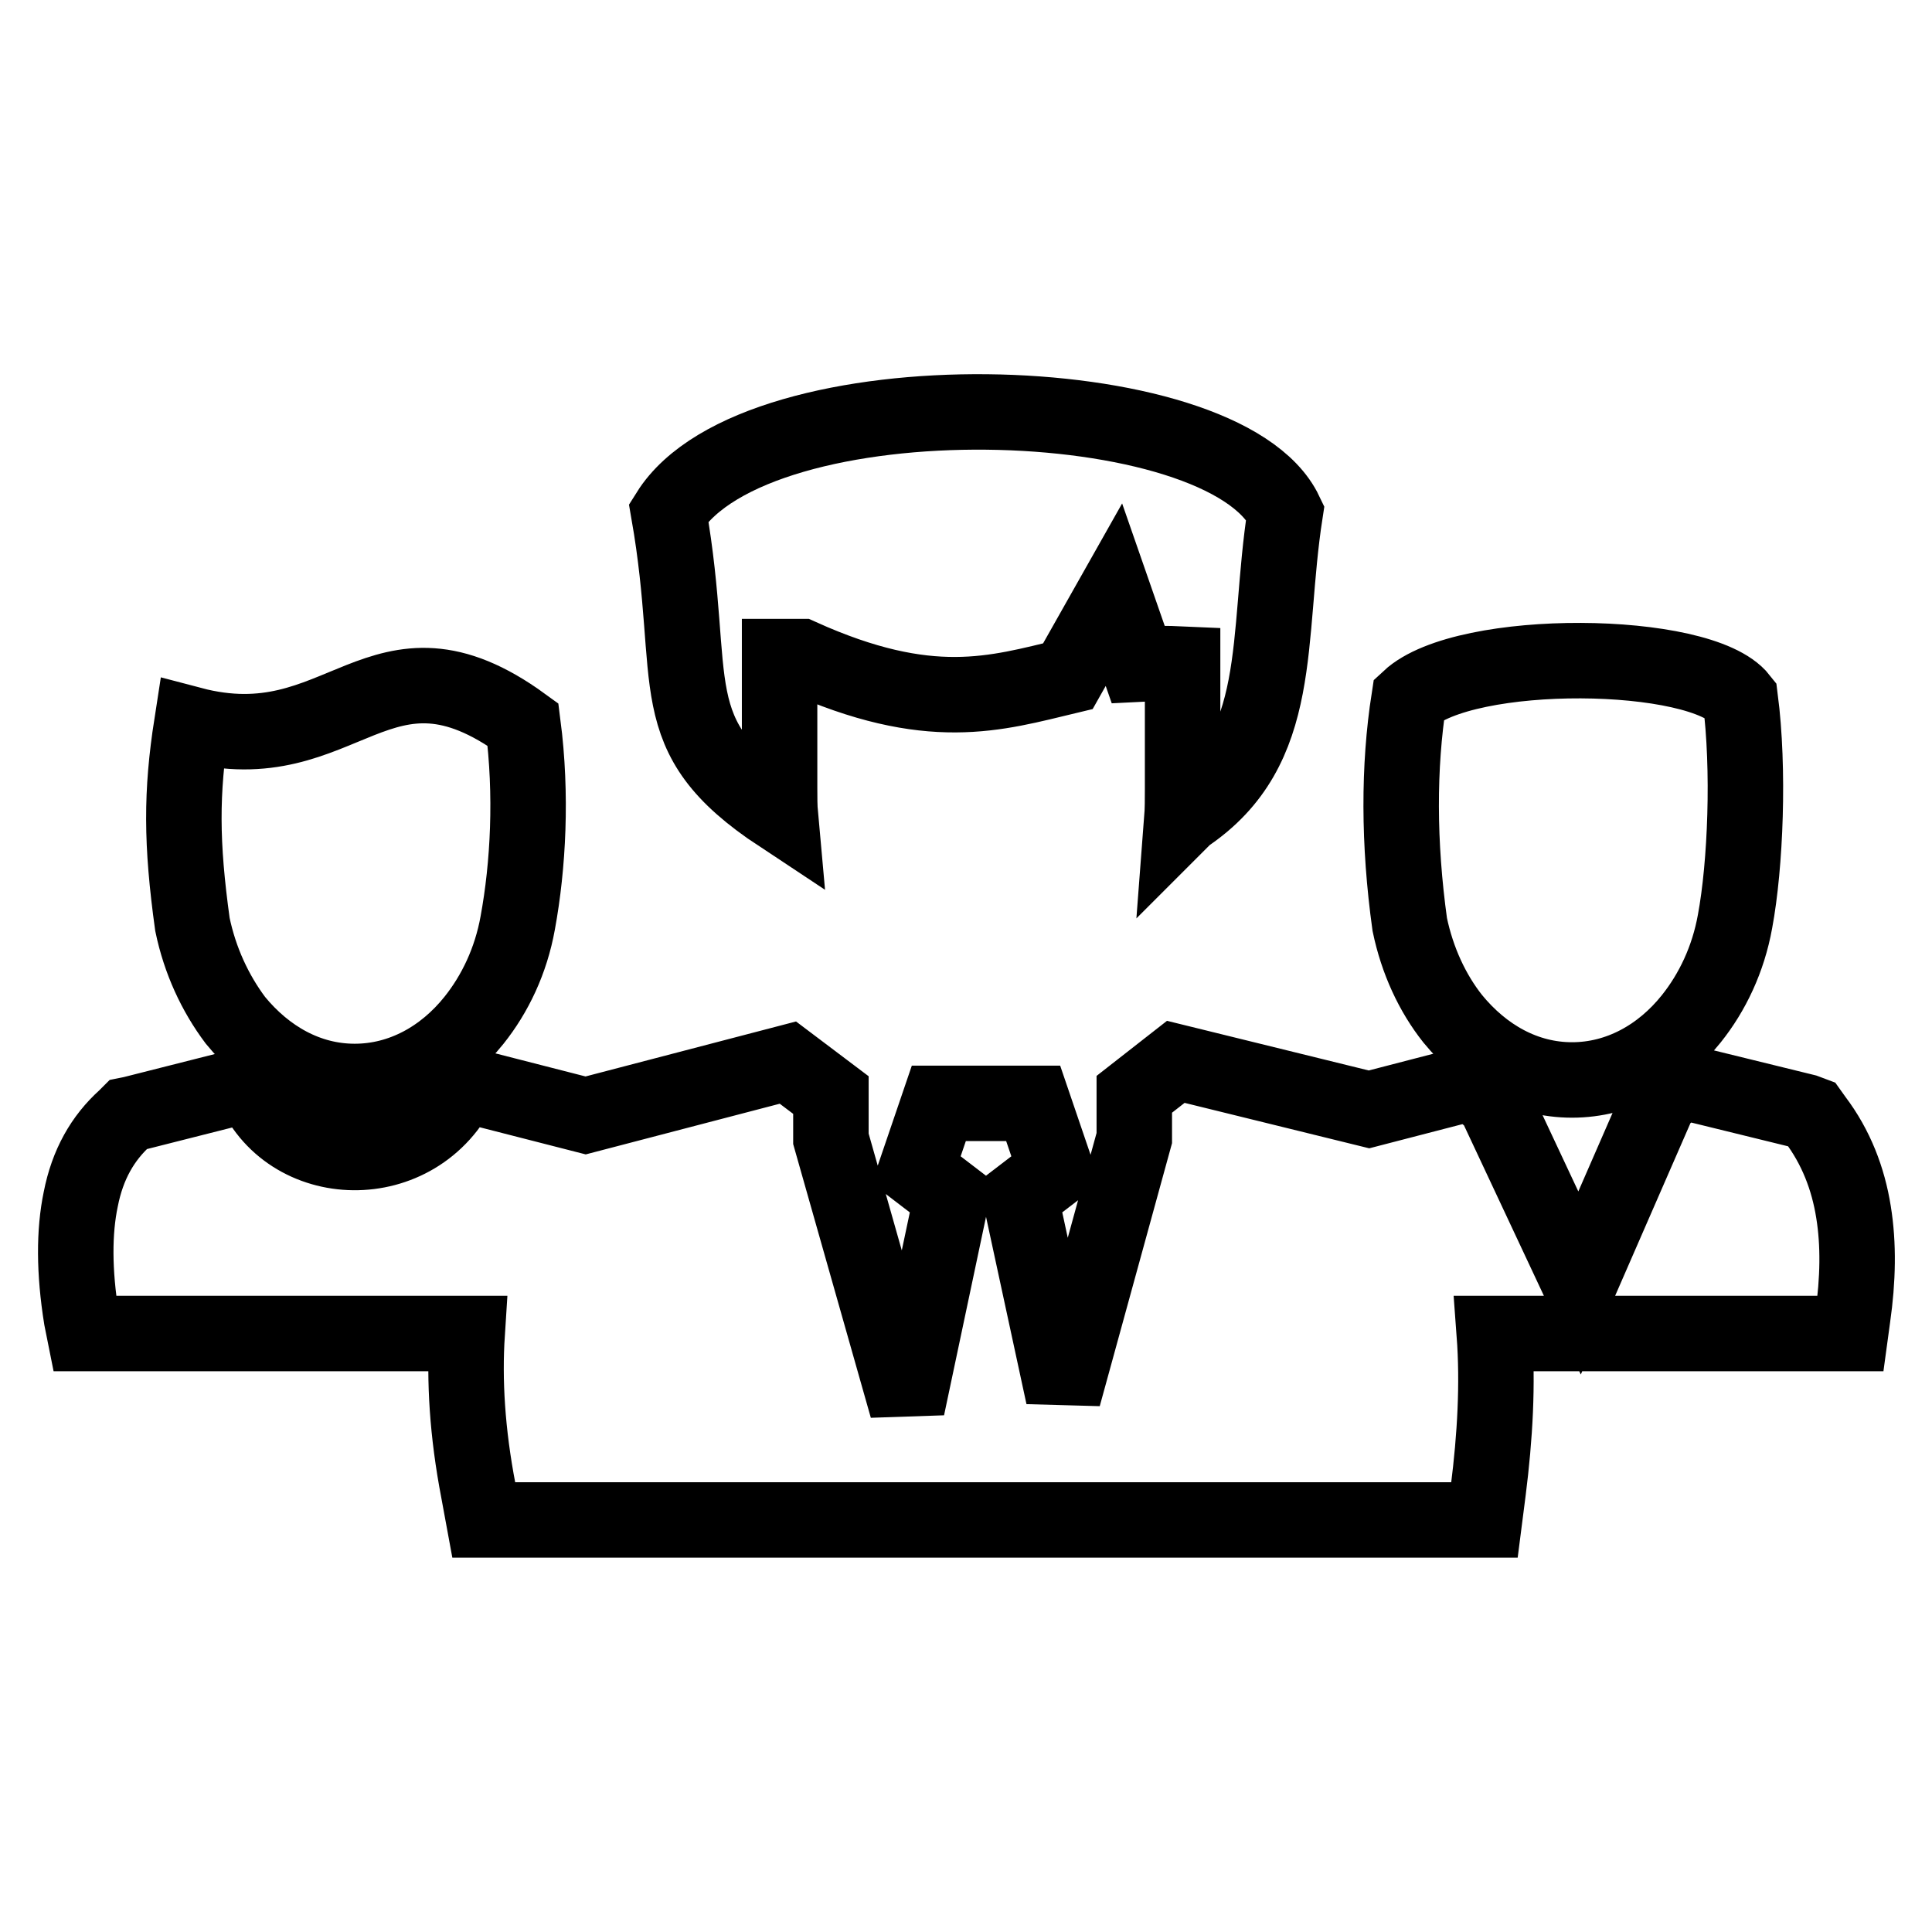 <?xml version="1.0" encoding="utf-8"?>
<!-- Svg Vector Icons : http://www.onlinewebfonts.com/icon -->
<!DOCTYPE svg PUBLIC "-//W3C//DTD SVG 1.1//EN" "http://www.w3.org/Graphics/SVG/1.1/DTD/svg11.dtd">
<svg version="1.1" xmlns="http://www.w3.org/2000/svg" xmlns:xlink="http://www.w3.org/1999/xlink" x="0px" y="0px" viewBox="0 0 256 256" enable-background="new 0 0 256 256" xml:space="preserve">
<g> <path stroke-width="10" fill-opacity="0" stroke="#000000"  d="M156.6,108.6c0.1-1.3,0.1-2.7,0.1-4V88c-2.2-0.1-4-0.1-5.9,0l-3.2-9.2l-6.1,10.8 c-9.6,2.3-18.3,5.1-35.4-2.6h-2.8v17.5c0,1.2,0,2.4,0.1,3.5C87.2,97.3,92.6,90.8,88.6,67.9c11.6-18.5,73.6-17,81.7,0 c-2.6,16.8,0.1,31.3-13.2,40.2L156.6,108.6z M25.5,122.5c-1.5-10.8-1.5-17.5-0.1-26.5c20.1,5.3,24.8-13.9,43.9,0 c1.2,9.3,0.7,18.7-0.7,26.3c-0.9,5-3,9.4-5.8,12.9c-4,5-9.6,8.1-15.8,8.1c-6.2,0-11.7-3.1-15.8-8.1 C28.5,131.6,26.5,127.3,25.5,122.5z M61.2,143.6c-5.8,12.4-23.2,11.9-27.9,0l-15.8,4l-0.5,0.1l-0.4,0.4c-3,2.7-5,6.2-5.9,10.8 c-0.9,4.3-0.9,9.6,0.1,15.8l0.4,2h50.7c-0.4,6.2,0,13.1,1.5,20.9l0.7,3.8h132.6l0.5-3.9c0.9-7.1,1.3-14.1,0.8-20.8h47.2l0.3-2.2 c0.7-4.9,0.8-9.6,0.1-13.9c-0.7-4.4-2.3-8.6-5.1-12.3l-0.5-0.7l-0.8-0.3l-16.3-4l-3,2.4L209.3,170L198,145.9l-3.1-2.4l-13.5,3.5 l-25.6-6.3l-5.5,4.3v5.8l-9.4,34.2l-5.7-26.4l4.7-3.6l-3-8.8h-12.5l-3,8.8l4.7,3.6l-5.9,27.9l-10.1-35.6v-5.8l-5.7-4.3l-26.8,7 L61.2,143.6L61.2,143.6z M186.8,122.5c-1.5-10.8-1.5-20.9-0.1-29.9c7.4-6.9,38.7-6.6,43.9,0c1.2,9.3,0.7,22-0.7,29.5 c-0.9,5-3,9.4-5.8,12.9c-4,5-9.6,8.1-15.8,8.1s-11.7-3.1-15.8-8.1C189.8,131.6,187.8,127.3,186.8,122.5L186.8,122.5z"/></g>
</svg>